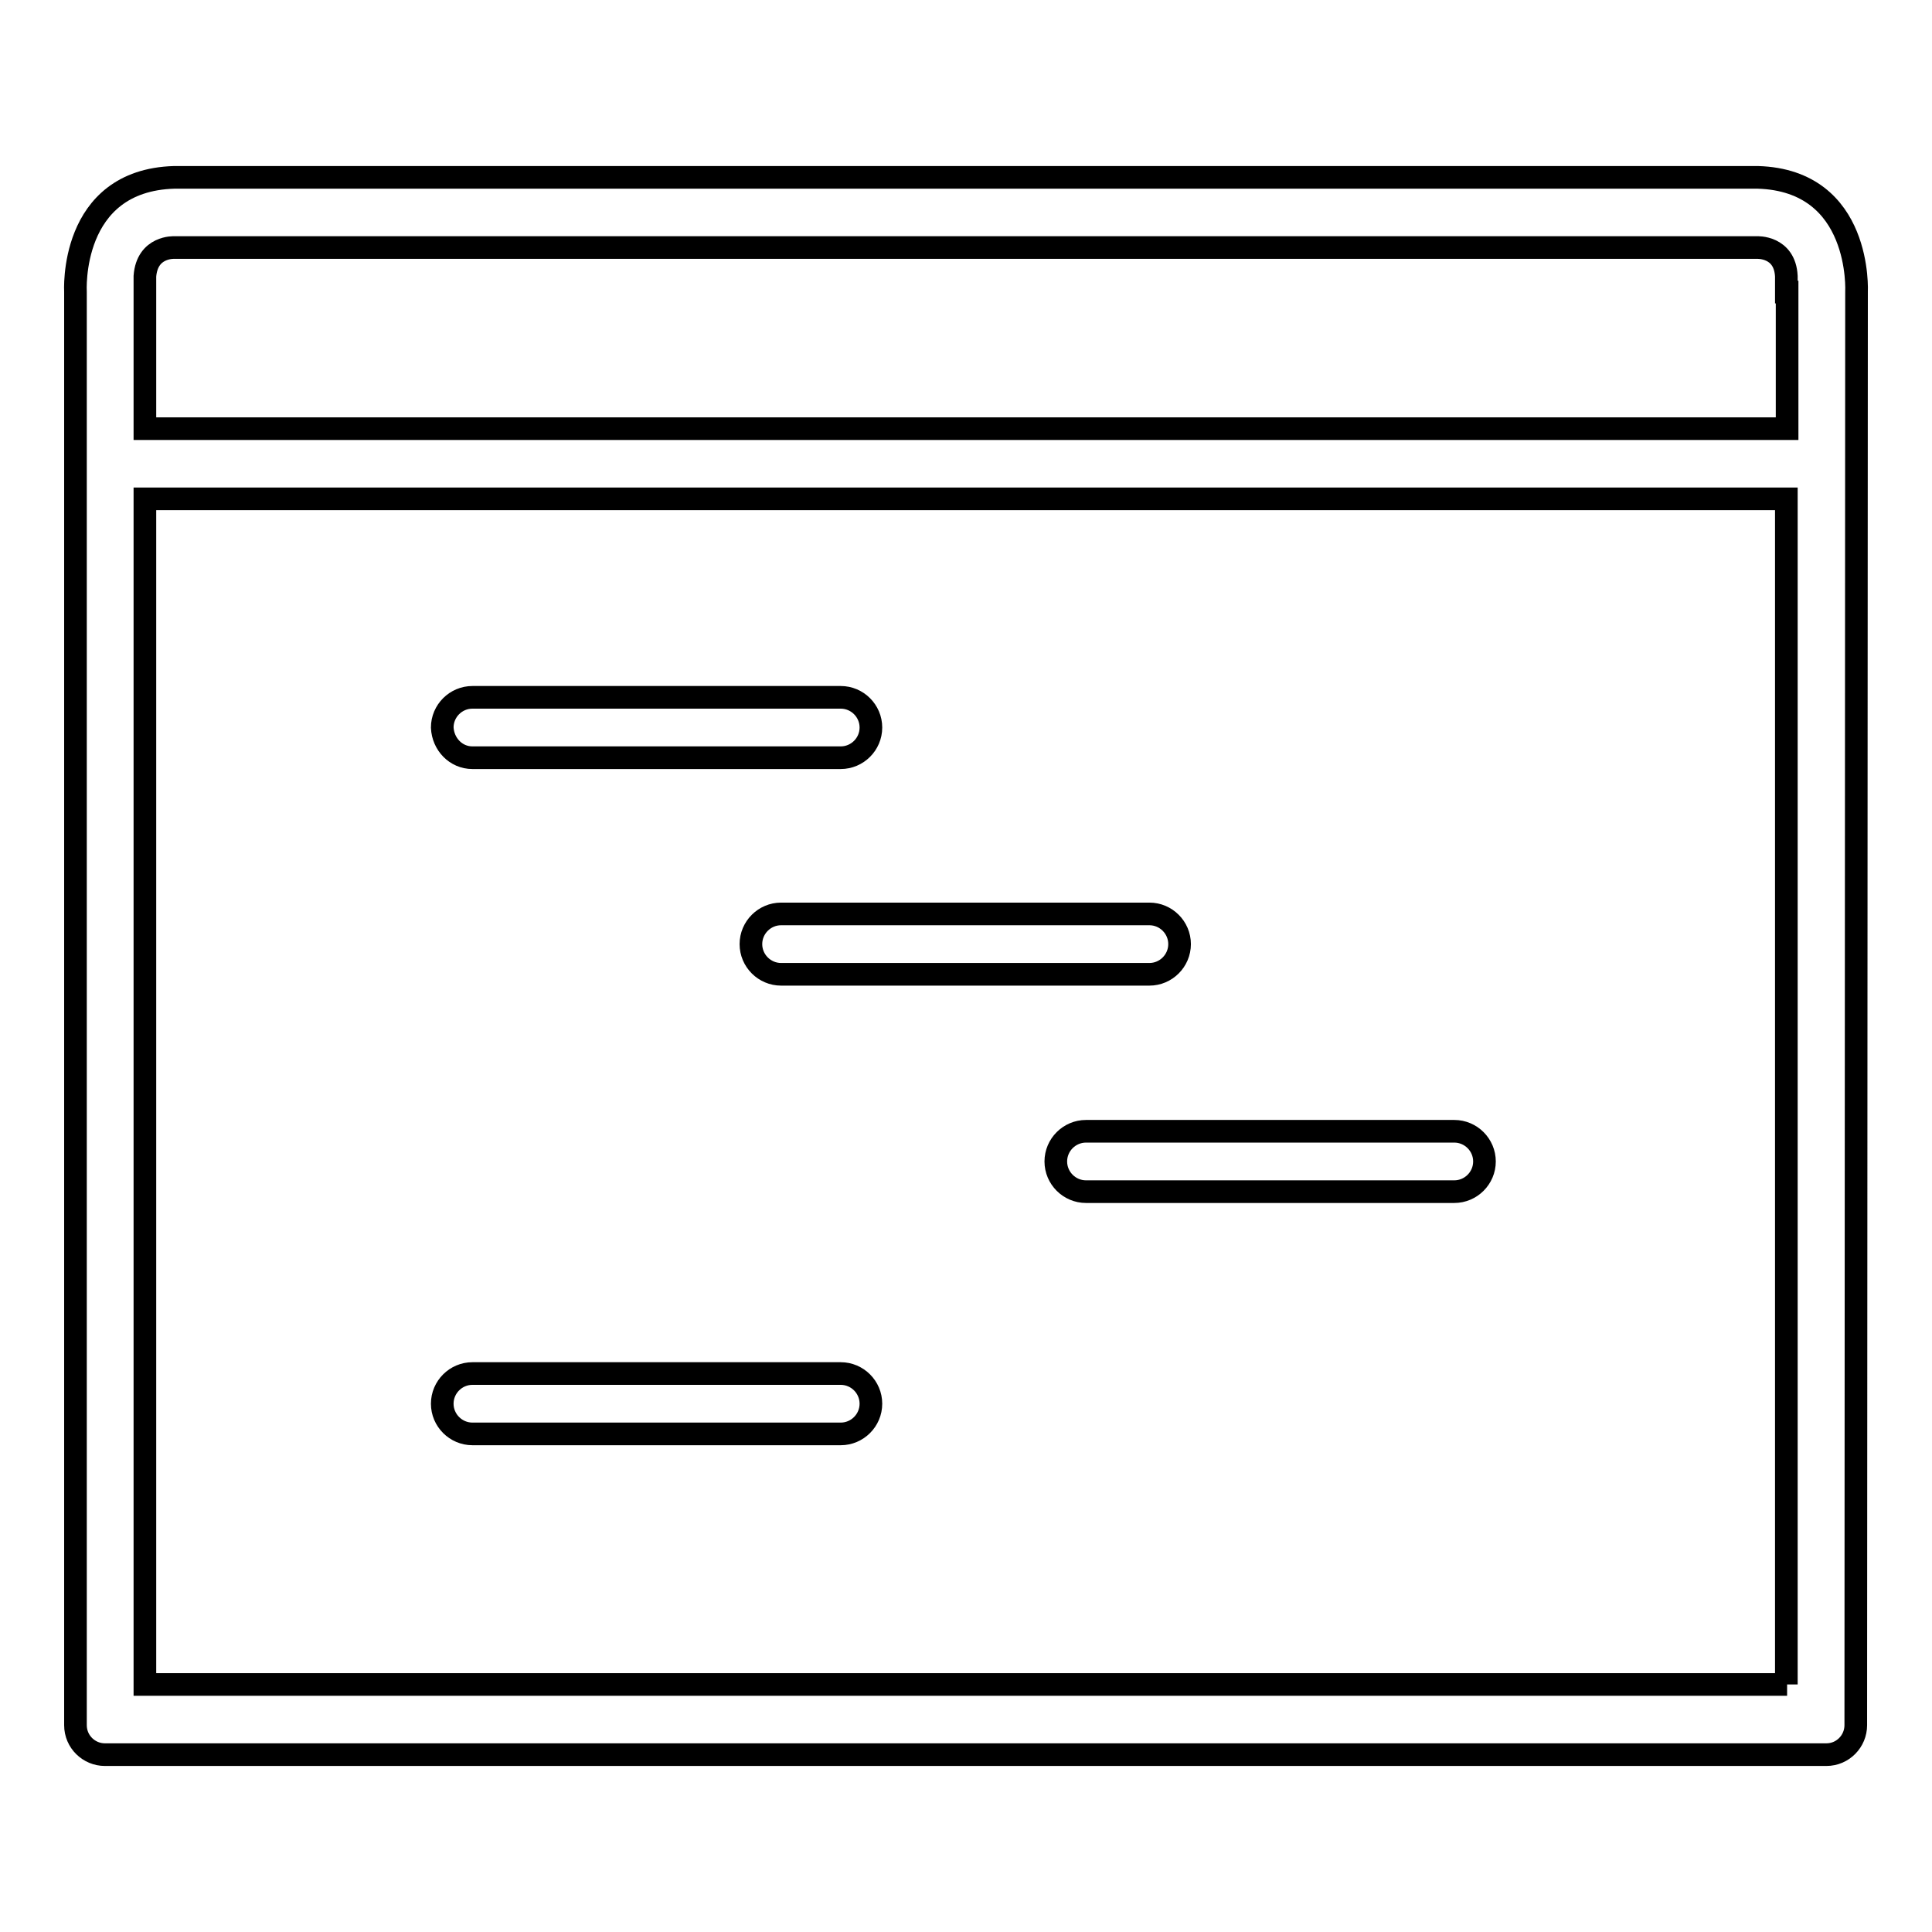 <?xml version="1.0" encoding="utf-8"?>
<!-- Svg Vector Icons : http://www.onlinewebfonts.com/icon -->
<!DOCTYPE svg PUBLIC "-//W3C//DTD SVG 1.1//EN" "http://www.w3.org/Graphics/SVG/1.1/DTD/svg11.dtd">
<svg version="1.1" xmlns="http://www.w3.org/2000/svg" xmlns:xlink="http://www.w3.org/1999/xlink" x="0px" y="0px" viewBox="0 0 256 256" enable-background="new 0 0 256 256" xml:space="preserve">
<g><g><path stroke-width="3" fill-opacity="0" stroke="#000000"  d="M62.6,190h48.8c2.2,0,4-1.8,4-4s-1.8-4-4-4H62.6c-2.2,0-4,1.8-4,4S60.4,190,62.6,190z M139.9,153.9c0,2.2,1.8,4,4,4h48.8c2.2,0,4-1.8,4-4c0-2.2-1.8-4-4-4h-48.8C141.7,149.9,139.9,151.7,139.9,153.9z M62.6,100.4h48.8c2.2,0,4-1.8,4-4c0-2.2-1.8-4-4-4H62.6c-2.2,0-4,1.8-4,4C58.7,98.6,60.4,100.4,62.6,100.4z M99.5,125.1c0,2.2,1.8,4,4,4h48.8c2.2,0,4-1.8,4-4c0-2.2-1.8-4-4-4h-48.8C101.3,121.1,99.5,122.9,99.5,125.1z M246,38.7c0,0,0.8-14.8-13.1-15.2H23.1C9.1,23.9,10,38.7,10,38.7v189.9c0,2.2,1.8,3.9,3.9,3.9h228.1c2.2,0,3.9-1.8,3.9-3.9L246,38.7L246,38.7z M236.8,223.2H19.2V66.1h217.5V223.2z M236.8,38.7v18.1H19.2V38.7v-2.1c0.3-4,3.9-3.8,3.9-3.8v0h209.7v0c0,0,3.7-0.2,3.9,3.8V38.7z"/></g></g>
</svg>